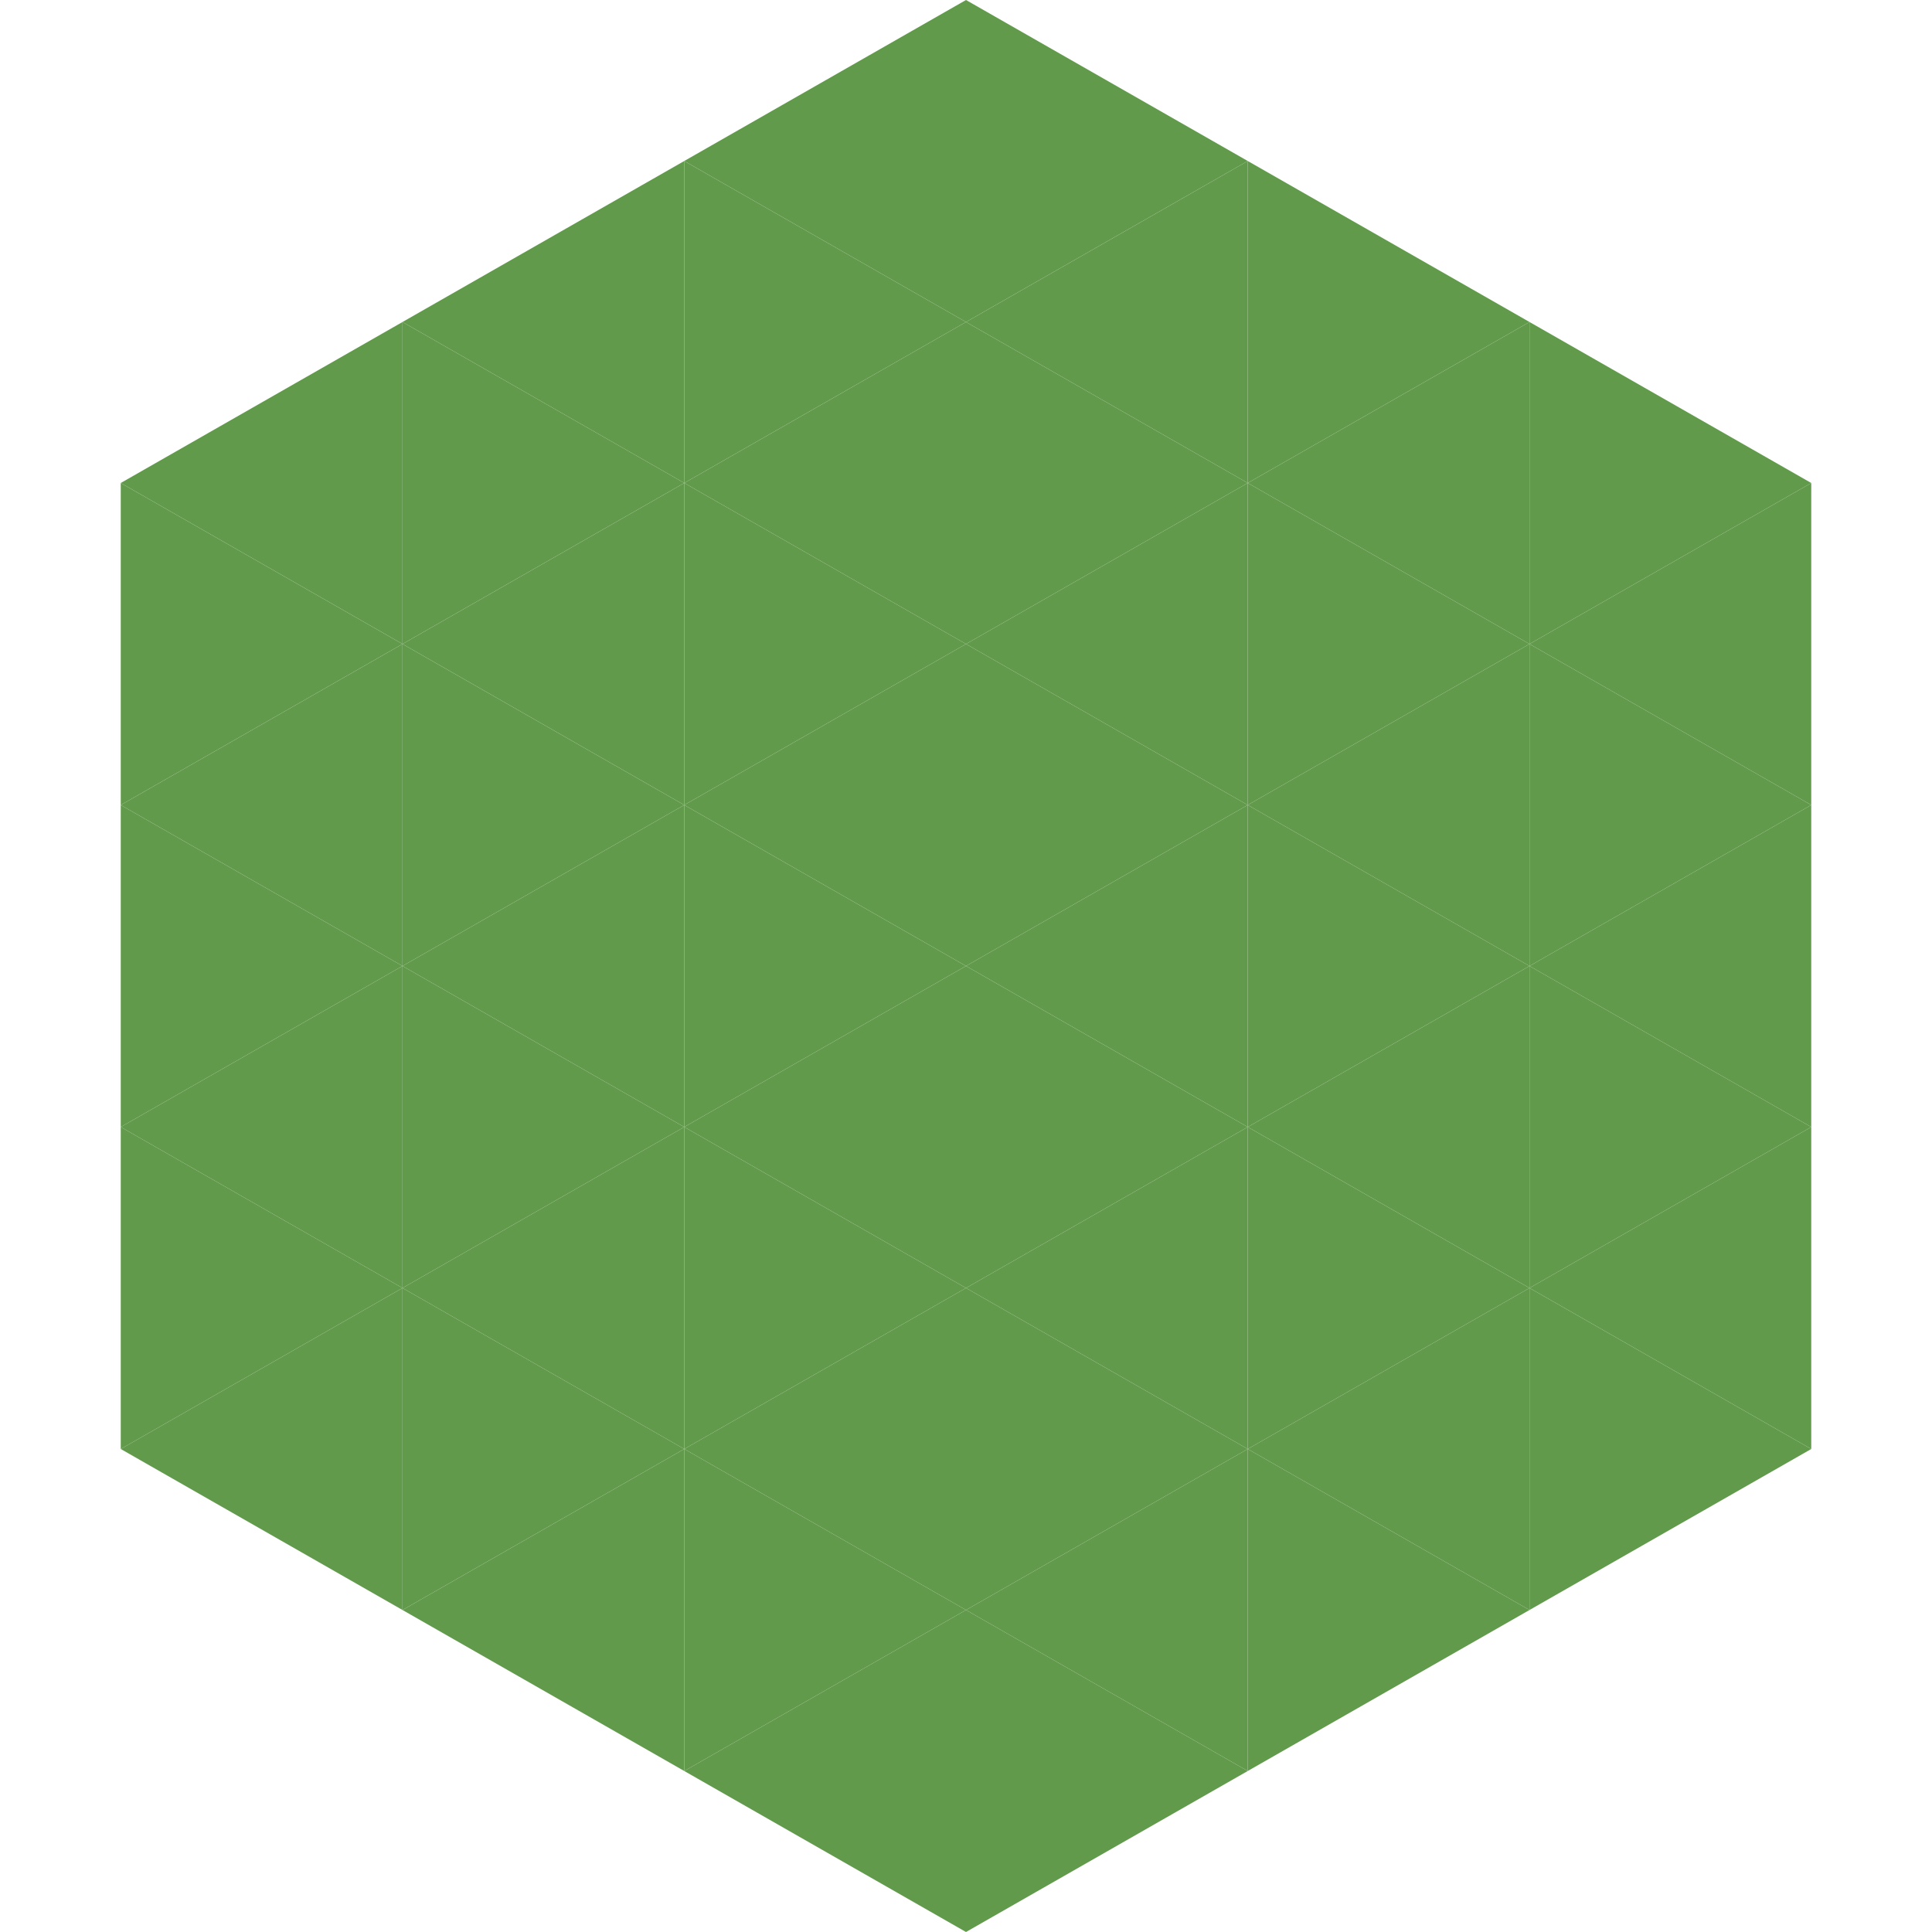 <?xml version="1.0"?>
<!-- Generated by SVGo -->
<svg width="240" height="240"
     xmlns="http://www.w3.org/2000/svg"
     xmlns:xlink="http://www.w3.org/1999/xlink">
<polygon points="50,40 15,60 50,80" style="fill:rgb(98,154,76)" />
<polygon points="190,40 225,60 190,80" style="fill:rgb(98,154,76)" />
<polygon points="15,60 50,80 15,100" style="fill:rgb(98,154,76)" />
<polygon points="225,60 190,80 225,100" style="fill:rgb(98,154,76)" />
<polygon points="50,80 15,100 50,120" style="fill:rgb(98,154,76)" />
<polygon points="190,80 225,100 190,120" style="fill:rgb(98,154,76)" />
<polygon points="15,100 50,120 15,140" style="fill:rgb(98,154,76)" />
<polygon points="225,100 190,120 225,140" style="fill:rgb(98,154,76)" />
<polygon points="50,120 15,140 50,160" style="fill:rgb(98,154,76)" />
<polygon points="190,120 225,140 190,160" style="fill:rgb(98,154,76)" />
<polygon points="15,140 50,160 15,180" style="fill:rgb(98,154,76)" />
<polygon points="225,140 190,160 225,180" style="fill:rgb(98,154,76)" />
<polygon points="50,160 15,180 50,200" style="fill:rgb(98,154,76)" />
<polygon points="190,160 225,180 190,200" style="fill:rgb(98,154,76)" />
<polygon points="15,180 50,200 15,220" style="fill:rgb(255,255,255); fill-opacity:0" />
<polygon points="225,180 190,200 225,220" style="fill:rgb(255,255,255); fill-opacity:0" />
<polygon points="50,0 85,20 50,40" style="fill:rgb(255,255,255); fill-opacity:0" />
<polygon points="190,0 155,20 190,40" style="fill:rgb(255,255,255); fill-opacity:0" />
<polygon points="85,20 50,40 85,60" style="fill:rgb(98,154,76)" />
<polygon points="155,20 190,40 155,60" style="fill:rgb(98,154,76)" />
<polygon points="50,40 85,60 50,80" style="fill:rgb(98,154,76)" />
<polygon points="190,40 155,60 190,80" style="fill:rgb(98,154,76)" />
<polygon points="85,60 50,80 85,100" style="fill:rgb(98,154,76)" />
<polygon points="155,60 190,80 155,100" style="fill:rgb(98,154,76)" />
<polygon points="50,80 85,100 50,120" style="fill:rgb(98,154,76)" />
<polygon points="190,80 155,100 190,120" style="fill:rgb(98,154,76)" />
<polygon points="85,100 50,120 85,140" style="fill:rgb(98,154,76)" />
<polygon points="155,100 190,120 155,140" style="fill:rgb(98,154,76)" />
<polygon points="50,120 85,140 50,160" style="fill:rgb(98,154,76)" />
<polygon points="190,120 155,140 190,160" style="fill:rgb(98,154,76)" />
<polygon points="85,140 50,160 85,180" style="fill:rgb(98,154,76)" />
<polygon points="155,140 190,160 155,180" style="fill:rgb(98,154,76)" />
<polygon points="50,160 85,180 50,200" style="fill:rgb(98,154,76)" />
<polygon points="190,160 155,180 190,200" style="fill:rgb(98,154,76)" />
<polygon points="85,180 50,200 85,220" style="fill:rgb(98,154,76)" />
<polygon points="155,180 190,200 155,220" style="fill:rgb(98,154,76)" />
<polygon points="120,0 85,20 120,40" style="fill:rgb(98,154,76)" />
<polygon points="120,0 155,20 120,40" style="fill:rgb(98,154,76)" />
<polygon points="85,20 120,40 85,60" style="fill:rgb(98,154,76)" />
<polygon points="155,20 120,40 155,60" style="fill:rgb(98,154,76)" />
<polygon points="120,40 85,60 120,80" style="fill:rgb(98,154,76)" />
<polygon points="120,40 155,60 120,80" style="fill:rgb(98,154,76)" />
<polygon points="85,60 120,80 85,100" style="fill:rgb(98,154,76)" />
<polygon points="155,60 120,80 155,100" style="fill:rgb(98,154,76)" />
<polygon points="120,80 85,100 120,120" style="fill:rgb(98,154,76)" />
<polygon points="120,80 155,100 120,120" style="fill:rgb(98,154,76)" />
<polygon points="85,100 120,120 85,140" style="fill:rgb(98,154,76)" />
<polygon points="155,100 120,120 155,140" style="fill:rgb(98,154,76)" />
<polygon points="120,120 85,140 120,160" style="fill:rgb(98,154,76)" />
<polygon points="120,120 155,140 120,160" style="fill:rgb(98,154,76)" />
<polygon points="85,140 120,160 85,180" style="fill:rgb(98,154,76)" />
<polygon points="155,140 120,160 155,180" style="fill:rgb(98,154,76)" />
<polygon points="120,160 85,180 120,200" style="fill:rgb(98,154,76)" />
<polygon points="120,160 155,180 120,200" style="fill:rgb(98,154,76)" />
<polygon points="85,180 120,200 85,220" style="fill:rgb(98,154,76)" />
<polygon points="155,180 120,200 155,220" style="fill:rgb(98,154,76)" />
<polygon points="120,200 85,220 120,240" style="fill:rgb(98,154,76)" />
<polygon points="120,200 155,220 120,240" style="fill:rgb(98,154,76)" />
<polygon points="85,220 120,240 85,260" style="fill:rgb(255,255,255); fill-opacity:0" />
<polygon points="155,220 120,240 155,260" style="fill:rgb(255,255,255); fill-opacity:0" />
</svg>
